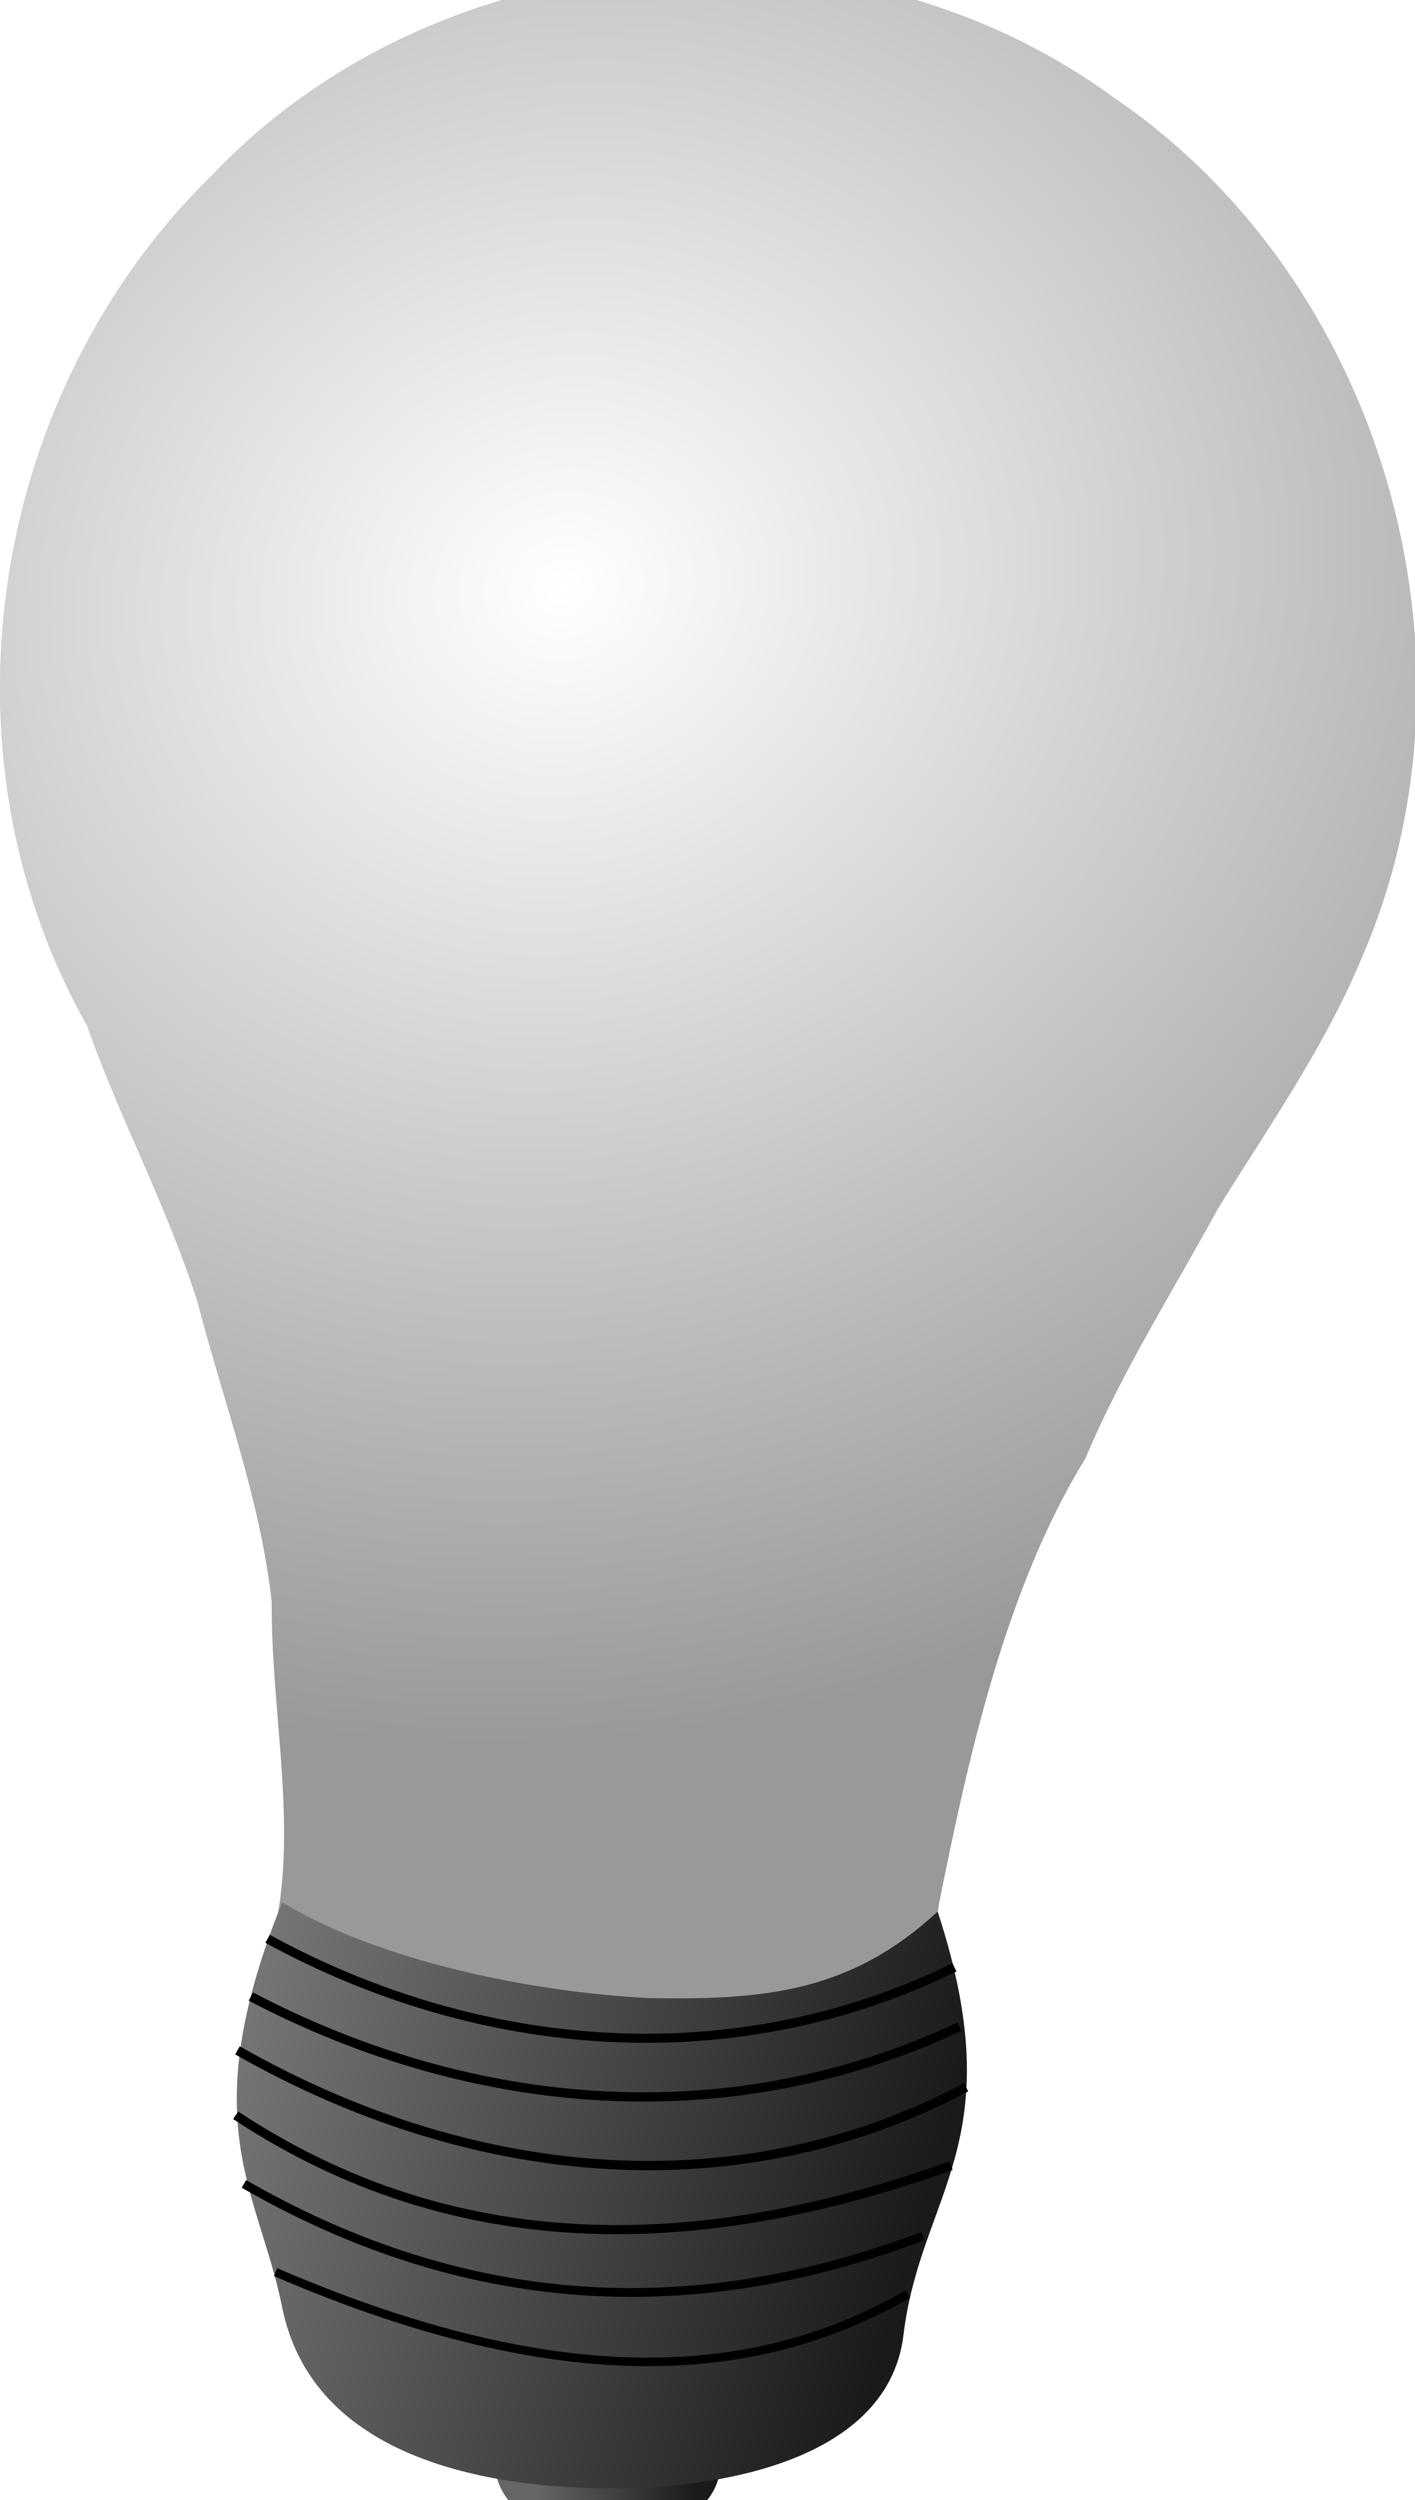 <svg xmlns="http://www.w3.org/2000/svg" version="1.0" viewBox="0 0 269 475"><defs><filter id="i" height="1.504" width="1.07" y="-.252" x="-.035"><feGaussianBlur stdDeviation="1.027"/></filter><filter id="h" height="1.363" width="1.066" y="-.181" x="-.033"><feGaussianBlur stdDeviation="1.027"/></filter><filter id="g" height="1.363" width="1.062" y="-.181" x="-.031"><feGaussianBlur stdDeviation="1.027"/></filter><filter id="f" height="1.423" width="1.061" y="-.212" x="-.03"><feGaussianBlur stdDeviation="1.027"/></filter><filter id="e" height="1.409" width="1.062" y="-.204" x="-.031"><feGaussianBlur stdDeviation="1.027"/></filter><filter id="d" height="1.409" width="1.065" y="-.204" x="-.032"><feGaussianBlur stdDeviation="1.027"/></filter><linearGradient id="c" y2="294.94" gradientUnits="userSpaceOnUse" x2="80.971" y1="319.34" x1="164.16"><stop offset="0" stop-color="#1a1a1a"/><stop offset="1" stop-color="gray"/></linearGradient><linearGradient id="b" y2="303.31" gradientUnits="userSpaceOnUse" x2="136.45" gradientTransform="matrix(1 0 0 .586 -.454 124.12)" y1="301.57" x1="151.42"><stop offset="0" stop-color="#1a1a1a"/><stop offset="1" stop-color="#666"/></linearGradient><radialGradient id="a" gradientUnits="userSpaceOnUse" cy="166.66" cx="108.39" gradientTransform="matrix(-.475 -1.545 1.717 -.528 -111.28 400.07)" r="77.982"><stop offset="0" stop-color="#fff"/><stop offset="1" stop-color="#999"/></radialGradient></defs><path d="M84.773 99.137c25.277-26.494 69.847-29.907 99.247-8.332 29.49 20.075 41.39 61.305 27.4 94.075-4.09 10.07-10.77 19.54-16.04 28.09-4.99 9.16-10.55 17.88-14.59 27.47-8.77 14.27-12.87 32.75-16.12 49.03-.83 9.58-25.21 14.42-33.74 14.73-15.98-.64-26.22-5.65-39.037-13.56 1.911-11.14-.754-22.95-.668-34.37-1.214-11.2-5.278-21.94-8.192-33.11-3.395-10.62-8.474-19.95-12.166-30.37-16.977-30.06-10.757-69.68 13.906-93.653z" fill="url(#a)" transform="translate(-105.89 -138.16) scale(1.727)"/><path d="M153.16 299.53a10.736 2.013 0 11-21.45-.14l10.71.14z" transform="matrix(1.991 0 0 7.118 -168.025 -1663.679)" fill="url(#b)"/><path d="M92.378 289.25c10.852 6.63 27.972 9.93 40.322 10.55 12.35.21 22.1-.48 31.83-9.52 8.31 25.38-1.87 30.89-3.76 46.57-1.75 14.59-22.43 17.52-36.22 16.79s-29.218-5.13-32.181-19.85c-2.595-12.89-9.805-20.09.009-44.54z" fill="url(#c)" transform="translate(-105.89 -138.16) scale(1.727)"/><path d="M90.768 293.28c23.552 12.87 51.422 14.98 75.612 3.14" filter="url(#d)" stroke="#000" fill="none" transform="translate(-105.89 -138.16) scale(1.727)"/><path d="M88.929 299.63c24.551 12.88 52.821 15.15 77.991 3.32" filter="url(#e)" stroke="#000" stroke-width="1.019" fill="none" transform="translate(-105.89 -138.16) scale(1.727)"/><path d="M87.451 305.55c26.609 15.13 55.859 17 80.209 4.06" filter="url(#f)" stroke="#000" stroke-width="1.021" fill="none" transform="translate(-105.89 -138.16) scale(1.727)"/><path d="M87.256 312.69c26.514 17.53 54.744 14.13 78.754 5.54" filter="url(#g)" stroke="#000" fill="none" transform="translate(-105.89 -138.16) scale(1.727)"/><path d="M88.164 320.24c27.156 15.6 52.536 14.14 74.716 5.75" filter="url(#h)" stroke="#000" stroke-width=".968" fill="none" transform="translate(-105.89 -138.16) scale(1.727)"/><path d="M91.653 329.95c31.957 13.75 53.307 11.77 69.597 2.41" filter="url(#i)" stroke="#000" stroke-width=".938" fill="none" transform="translate(-105.89 -138.16) scale(1.727)"/></svg>